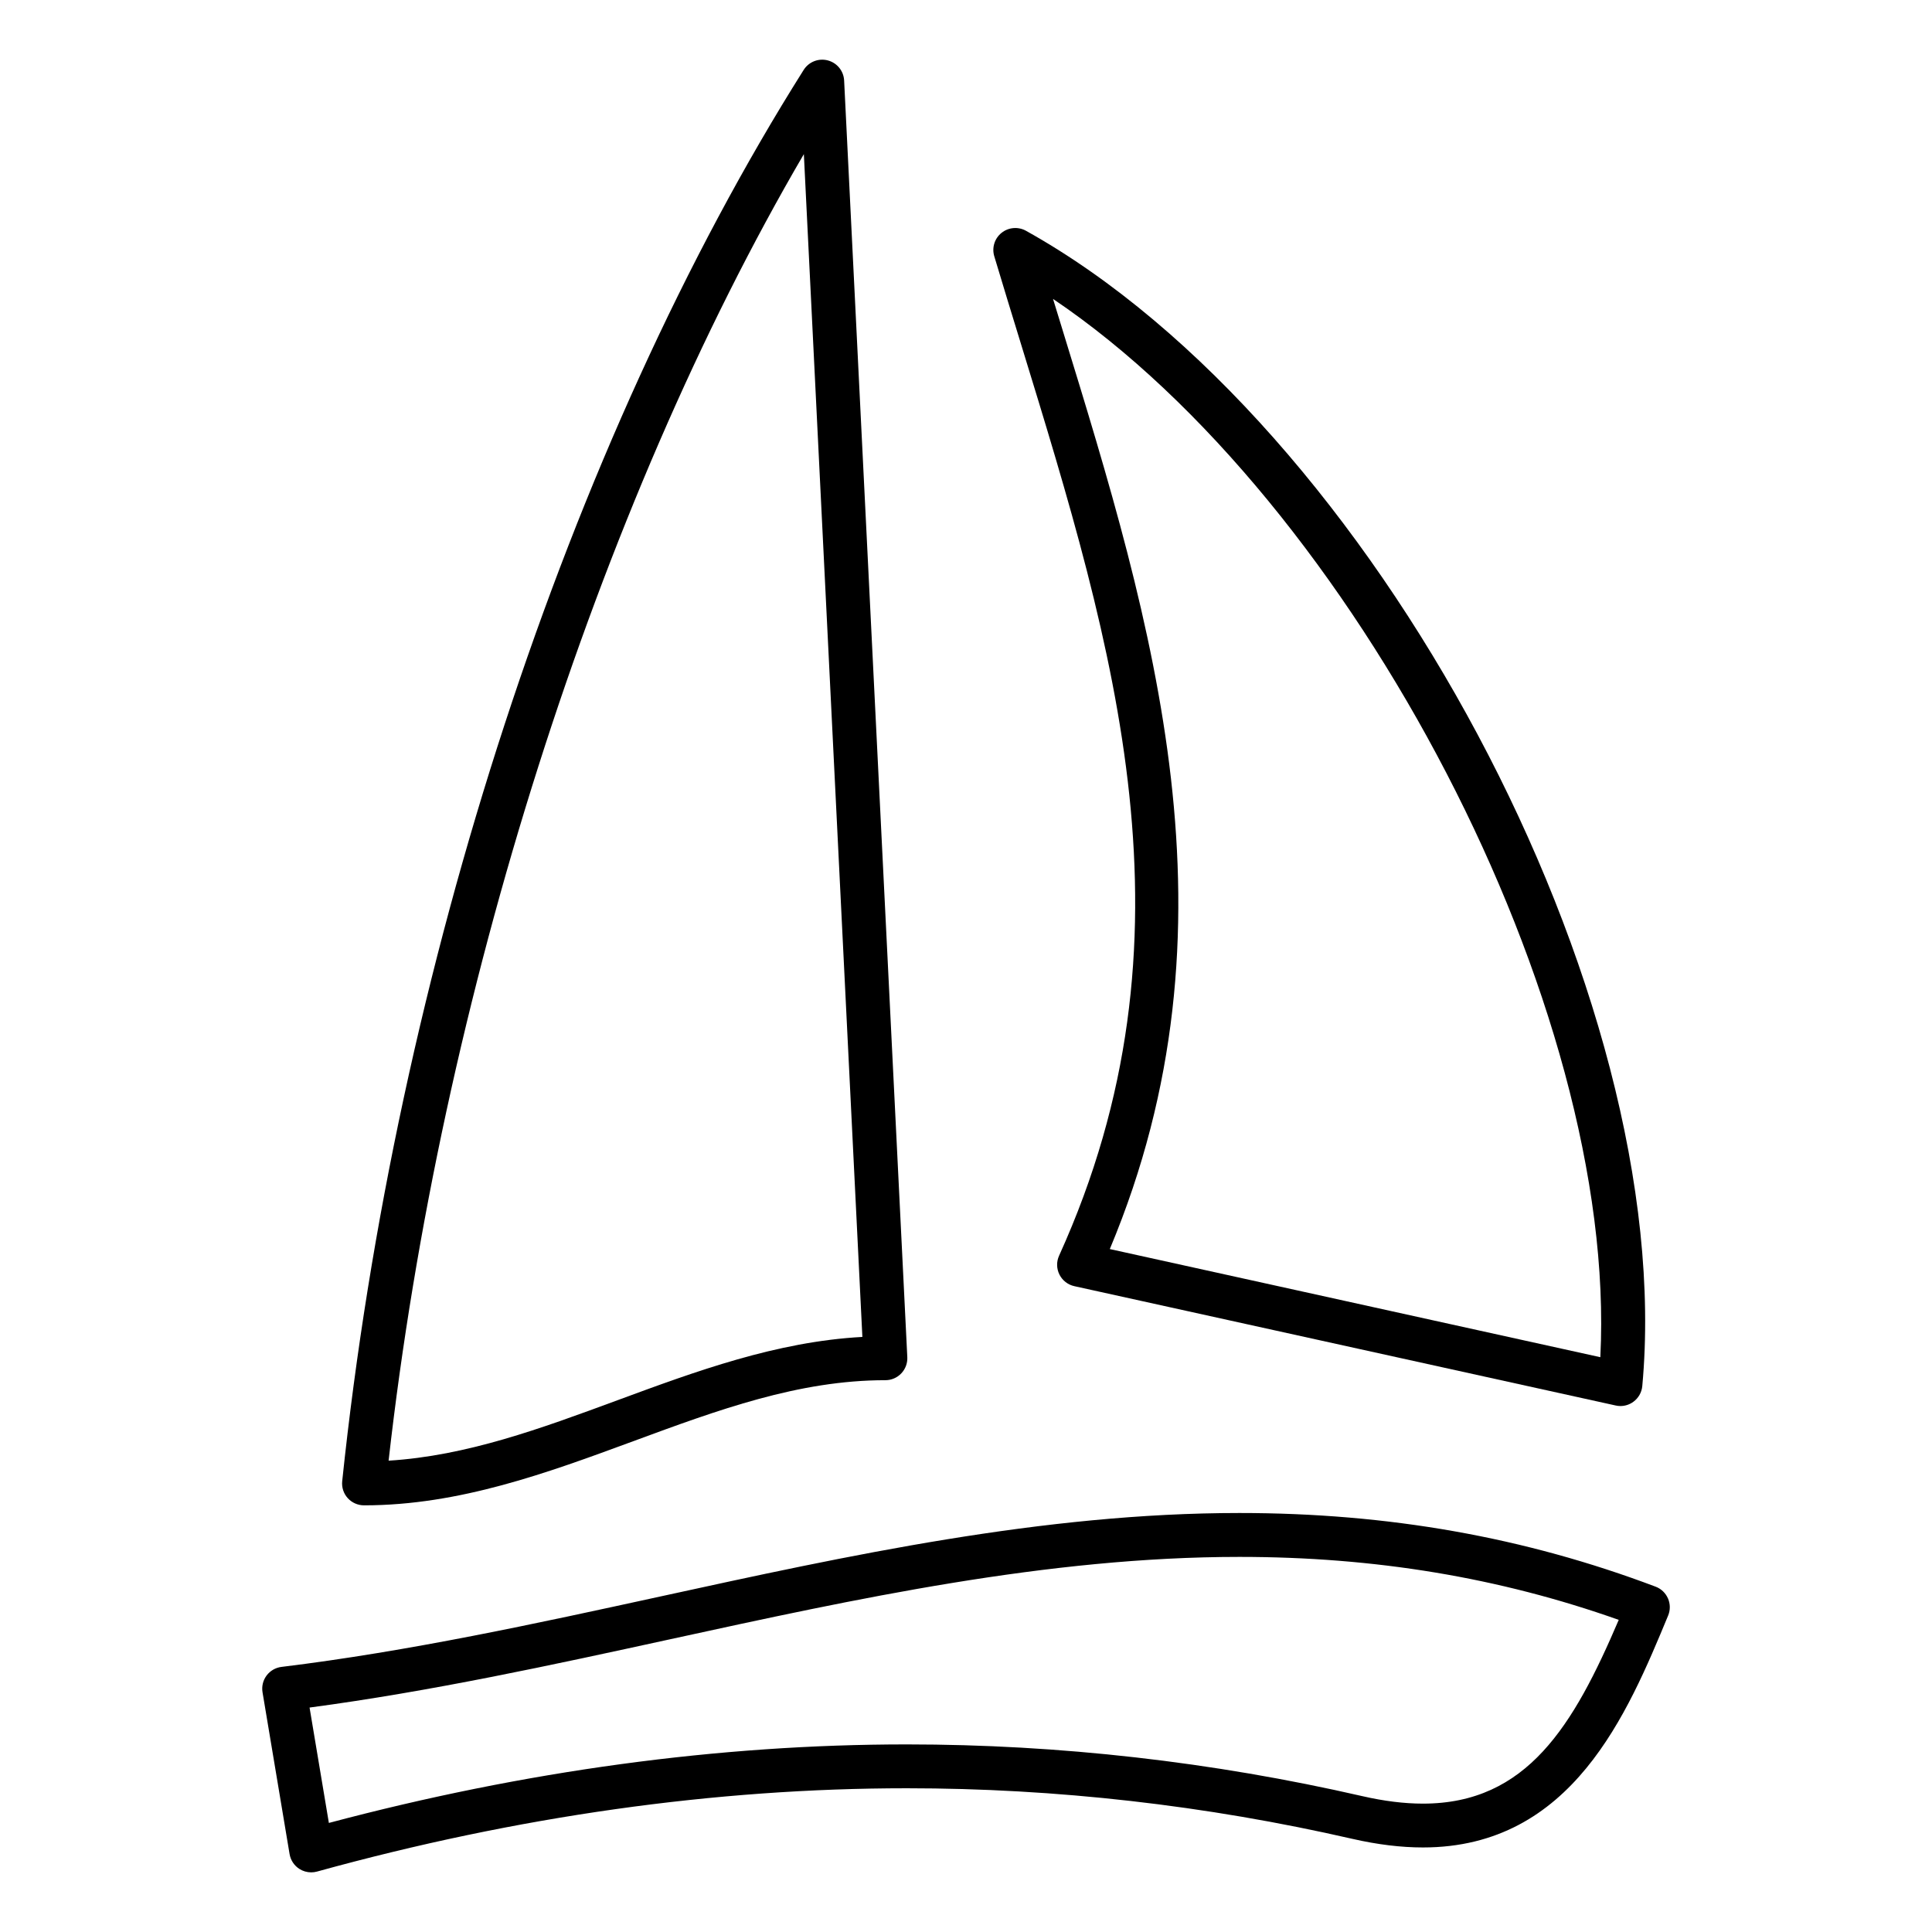 <?xml version="1.0" encoding="UTF-8"?>
<!-- Uploaded to: ICON Repo, www.svgrepo.com, Generator: ICON Repo Mixer Tools -->
<svg fill="#000000" width="800px" height="800px" version="1.1" viewBox="144 144 512 512" xmlns="http://www.w3.org/2000/svg">
 <g>
  <path d="m240.48 542.93c25.246 0 48.645-8.625 71.277-16.973 22.578-8.324 43.91-16.191 66.883-16.191 1.598 0 3.117-0.652 4.207-1.805 1.102-1.148 1.676-2.703 1.598-4.293l-16.742-338.33c-0.125-2.535-1.875-4.688-4.332-5.332-2.457-0.645-5.039 0.379-6.394 2.527-62.41 98.957-108.12 238.77-122.29 373.99-0.172 1.637 0.355 3.269 1.465 4.496 1.109 1.219 2.68 1.91 4.324 1.91zm116.55-358.09 15.508 313.46c-22.758 1.23-44.102 9.105-64.805 16.742-20.531 7.582-40.043 14.766-60.75 16.051 13.797-122.45 55.293-252.61 110.05-346.25z"/>
  <path d="m414.63 235.35c24.812 80.805 48.258 157.12 10.039 241.42-0.73 1.598-0.691 3.434 0.094 5.008 0.789 1.566 2.238 2.699 3.953 3.07l143.47 31.625c0.41 0.094 0.828 0.141 1.246 0.141 1.219 0 2.426-0.387 3.426-1.125 1.348-0.984 2.211-2.496 2.363-4.164 9.52-103.32-71.387-254.97-163.33-306.17-2.062-1.141-4.629-0.93-6.473 0.551s-2.606 3.93-1.93 6.199c2.344 7.824 4.738 15.637 7.141 23.445zm153.47 268.32-129.99-28.656c35.941-85.816 11.395-165.73-12.371-243.08-0.891-2.906-1.781-5.812-2.676-8.719 79.859 53.824 149.78 187.73 145.04 280.45z"/>
  <path d="m586.03 567.61c-0.629-1.449-1.805-2.574-3.277-3.125-34.746-13.129-70.828-19.523-110.29-19.523-52.062 0-103.61 11.238-153.46 22.121-32.785 7.152-66.688 14.547-100.4 18.664-1.574 0.188-3 1.016-3.953 2.285-0.953 1.27-1.34 2.875-1.078 4.441l7.168 42.871c0.27 1.621 1.219 3.062 2.606 3.945 0.945 0.598 2.031 0.906 3.125 0.906 0.52 0 1.039-0.07 1.551-0.211 53.039-14.648 105.61-22.074 156.27-22.074 39.555 0 79.301 4.512 118.15 13.418 6.59 1.504 12.859 2.269 18.648 2.269 39.523 0 54.234-35.523 64.984-61.465 0.598-1.449 0.582-3.074-0.039-4.523zm-64.945 54.371c-4.922 0-10.324-0.668-16.051-1.984-39.691-9.098-80.316-13.711-120.74-13.711-49.707 0-101.2 7-153.14 20.812l-5.117-30.578c32.227-4.293 64.332-11.293 95.445-18.074 49.25-10.742 100.17-21.852 150.98-21.852 35.895 0 68.844 5.465 100.52 16.688-11.953 27.973-24.285 48.699-51.895 48.699z"/>
 </g>
</svg>